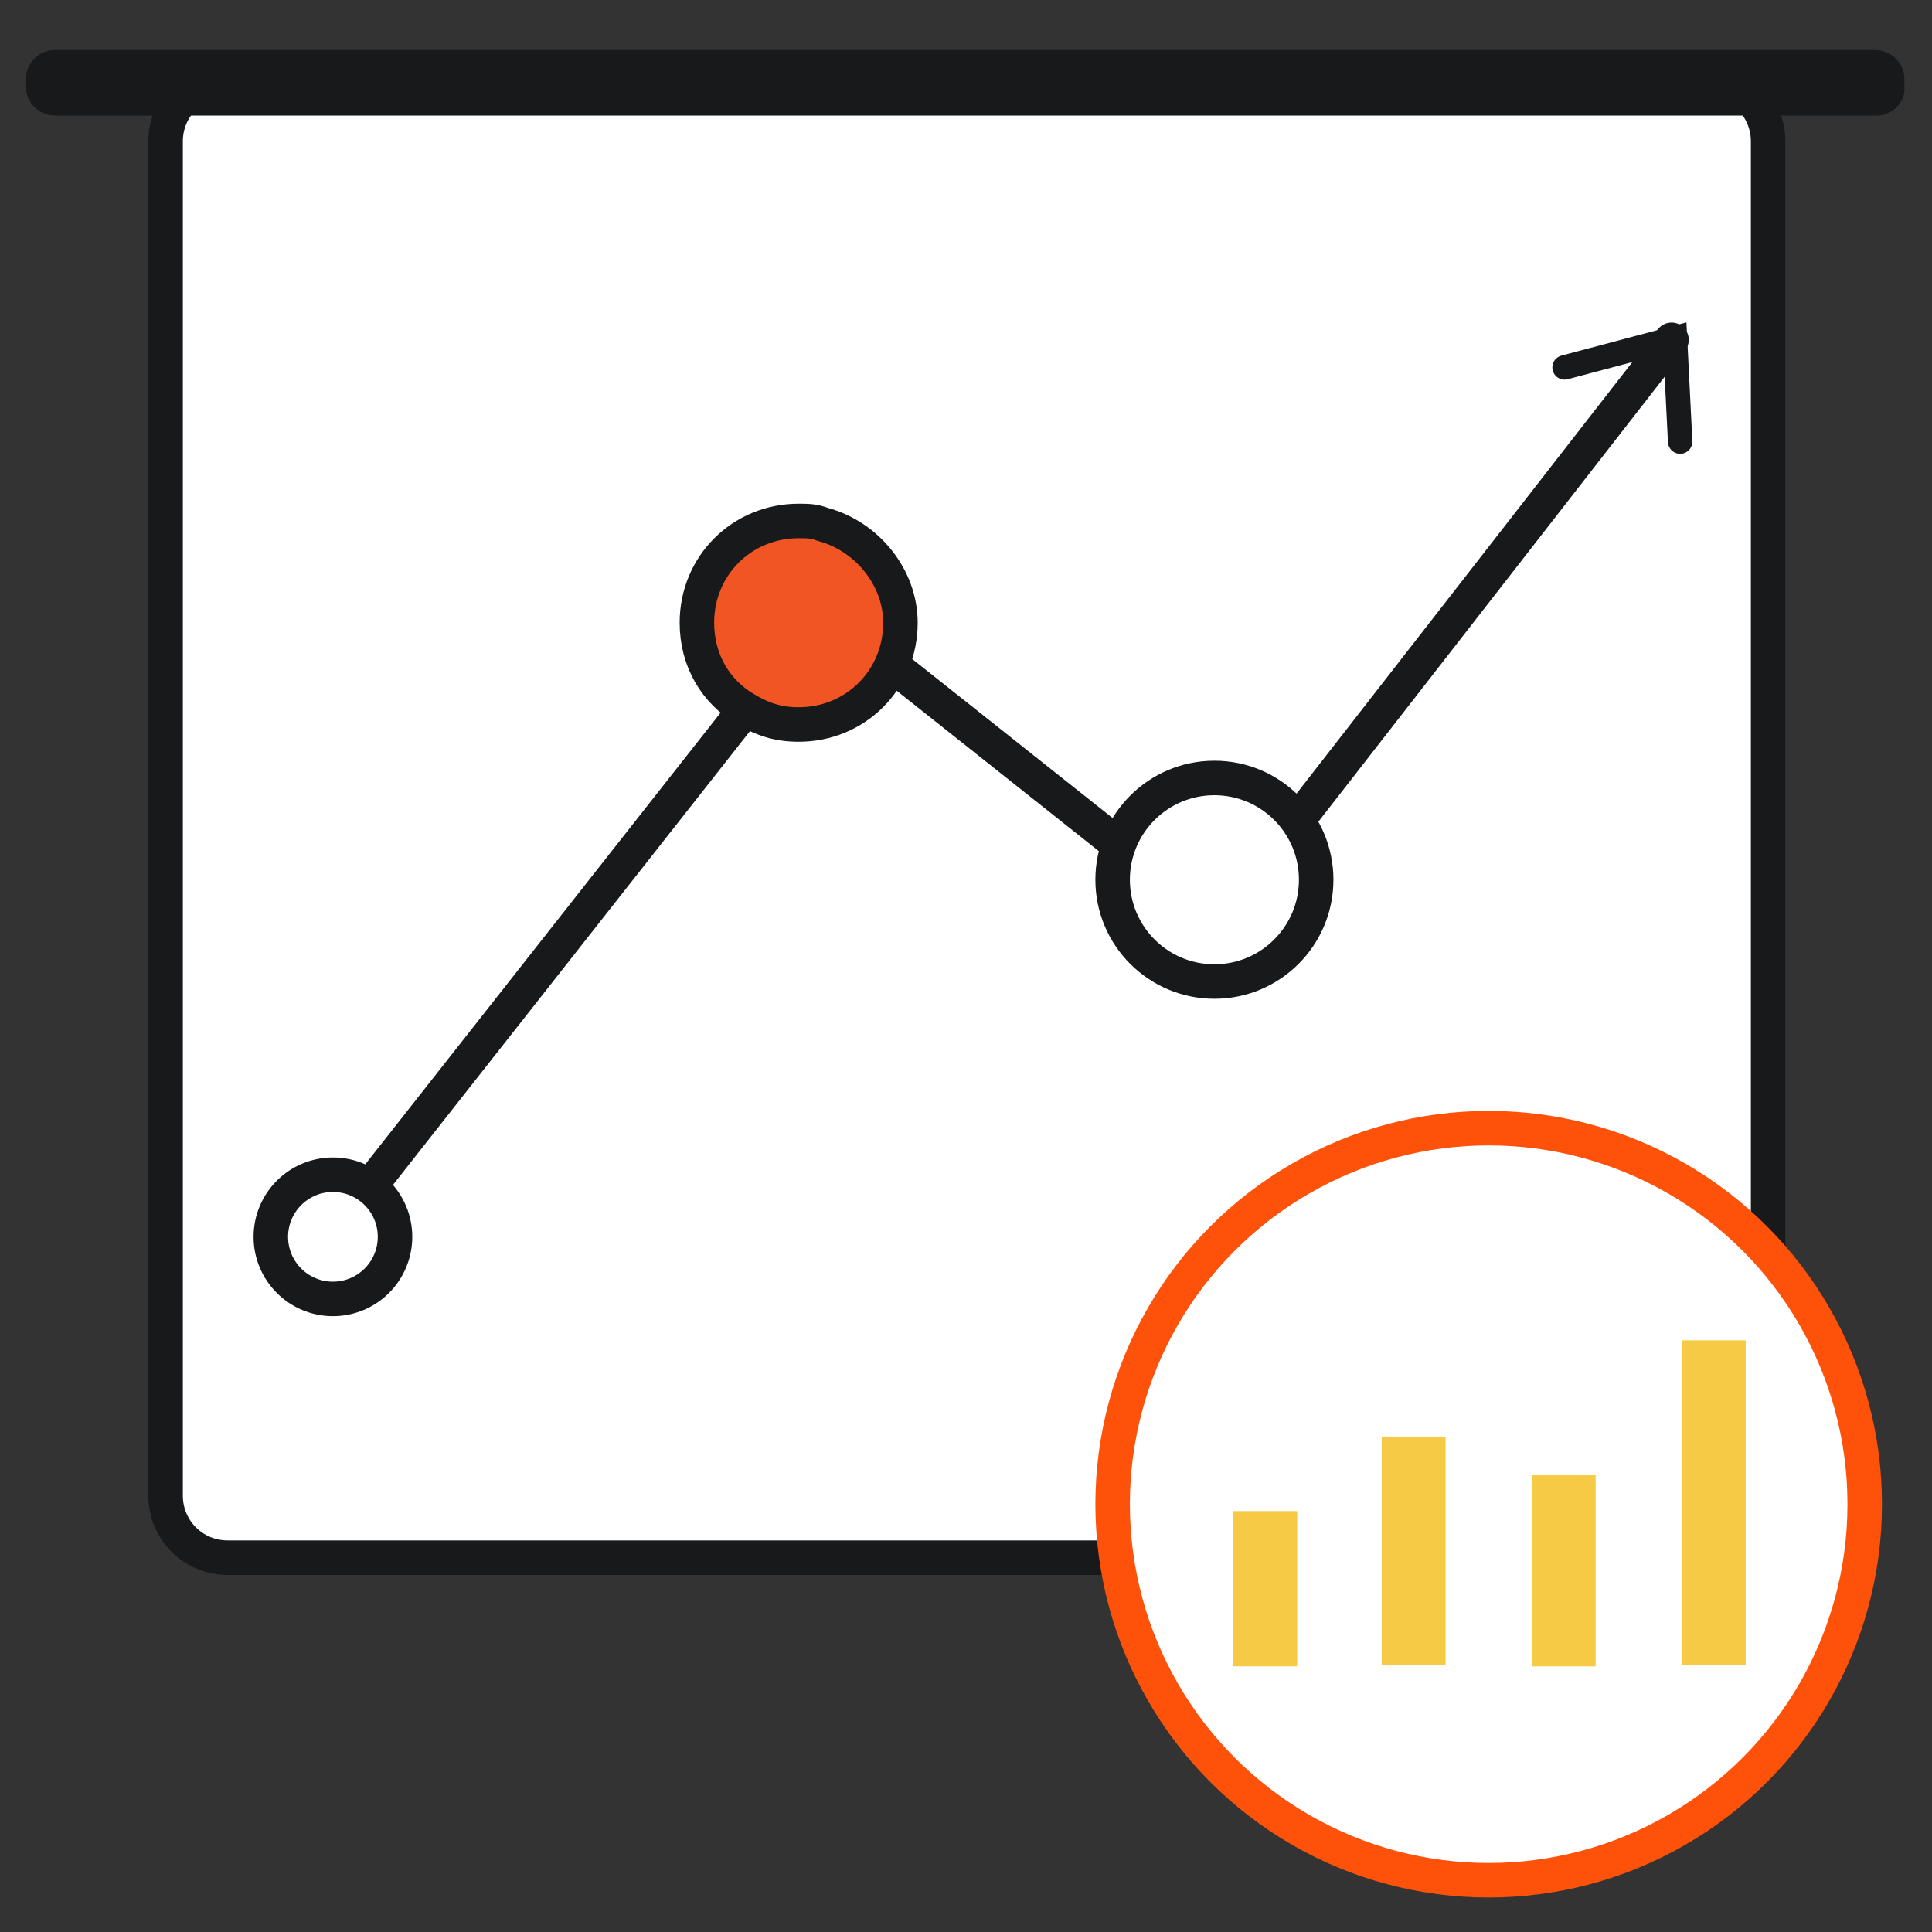 <?xml version="1.0" encoding="utf-8"?>
<!-- Generator: Adobe Illustrator 25.4.1, SVG Export Plug-In . SVG Version: 6.00 Build 0)  -->
<svg version="1.1" id="Layer_1" xmlns="http://www.w3.org/2000/svg" xmlns:xlink="http://www.w3.org/1999/xlink" x="0px" y="0px"
	 viewBox="0 0 112 112" style="enable-background:new 0 0 112 112;" xml:space="preserve">
<rect x="0" y="0" width="112" height="112" fill="#333333" stroke="none"/>
<style type="text/css">
	.st0{clip-path:url(#SVGID_00000180366034592378884040000000026602053081602492_);fill:#FE520B;}
	.st1{fill:#FFFFFF;stroke:#17191B;stroke-width:2;stroke-miterlimit:10;}
	.st2{fill:#17191B;}
	.st3{fill:none;stroke:#17191B;stroke-width:2;stroke-linecap:round;stroke-miterlimit:10;}
	.st4{fill:none;stroke:#17191B;stroke-width:1.417;stroke-linecap:round;stroke-miterlimit:10;}
	.st5{fill:#F15523;stroke:#17191B;stroke-width:2;stroke-linecap:round;stroke-miterlimit:10;}
	.st6{fill:none;stroke:#17191B;stroke-width:2;stroke-linecap:round;stroke-miterlimit:10;}
	.st7{fill:#FFFFFF;stroke:#FE520B;stroke-width:2;stroke-miterlimit:10;}
	.st8{fill:#F6CA45;}
</style>
<g>
	<g>
		<g>
			<g>
				<g>
					<defs>
						<path id="SVGID_1_" d="M98.9,90.3H13.2c-2,0-3.6-1.6-3.6-3.6V8.2c0-2,1.6-3.6,3.6-3.6h85.7c2,0,3.6,1.6,3.6,3.6v78.5
							C102.5,88.7,100.9,90.3,98.9,90.3z"/>
					</defs>
					<clipPath id="SVGID_00000107549577011019477090000010346704707766092947_">
						<use xlink:href="#SVGID_1_"  style="overflow:visible;"/>
					</clipPath>
					
						<rect x="10.9" y="6.7" style="clip-path:url(#SVGID_00000107549577011019477090000010346704707766092947_);fill:#FE520B;" width="90.2" height="4.7"/>
				</g>
			</g>
		</g>
		<g>
			<path id="XMLID_52_" class="st1" d="M98.9,90.3H13.2c-2,0-3.6-1.6-3.6-3.6V8.2c0-2,1.6-3.6,3.6-3.6h85.7c2,0,3.6,1.6,3.6,3.6
				v78.5C102.5,88.7,100.9,90.3,98.9,90.3z"/>
		</g>
	</g>
	<path class="st2" d="M108.8,6.7H3.2C2.3,6.7,1.5,6,1.5,5V4.6c0-0.9,0.7-1.7,1.7-1.7h105.5c0.9,0,1.7,0.7,1.7,1.7V5
		C110.5,5.9,109.7,6.7,108.8,6.7z"/>
	<g>
		<line class="st3" x1="21.5" y1="68.7" x2="42.9" y2="41.5"/>
		<line class="st3" x1="75.5" y1="47.2" x2="96.9" y2="19.7"/>
		<line class="st3" x1="51.9" y1="38.7" x2="64.5" y2="48.7"/>
		<polyline class="st4" points="90.7,21.3 97.1,19.6 97.4,25.6 		"/>
		<path class="st5" d="M52.2,36.1c0,3.3-2.6,5.9-5.9,5.9c-1.2,0-2.1-0.3-3.1-0.9l0,0c-1.7-1-2.8-2.8-2.8-5c0-3.3,2.6-5.9,5.9-5.9
			c0.5,0,0.9,0,1.4,0.2l0,0C50.3,31.1,52.2,33.5,52.2,36.1z"/>
		<ellipse class="st6" cx="70.4" cy="51" rx="5.9" ry="5.9"/>
		<circle class="st3" cx="19.3" cy="71.7" r="3.6"/>
	</g>
</g>
<g>
	<circle class="st7" cx="86.3" cy="87.2" r="21.8"/>
</g>
<g>
	<rect x="71.5" y="87.6" class="st8" width="3.7" height="9"/>
	<rect x="80.1" y="83.3" class="st8" width="3.7" height="13.2"/>
	<rect x="88.8" y="85.5" class="st8" width="3.7" height="11.1"/>
	<rect x="97.5" y="77.7" class="st8" width="3.7" height="18.8"/>
</g>
</svg>
